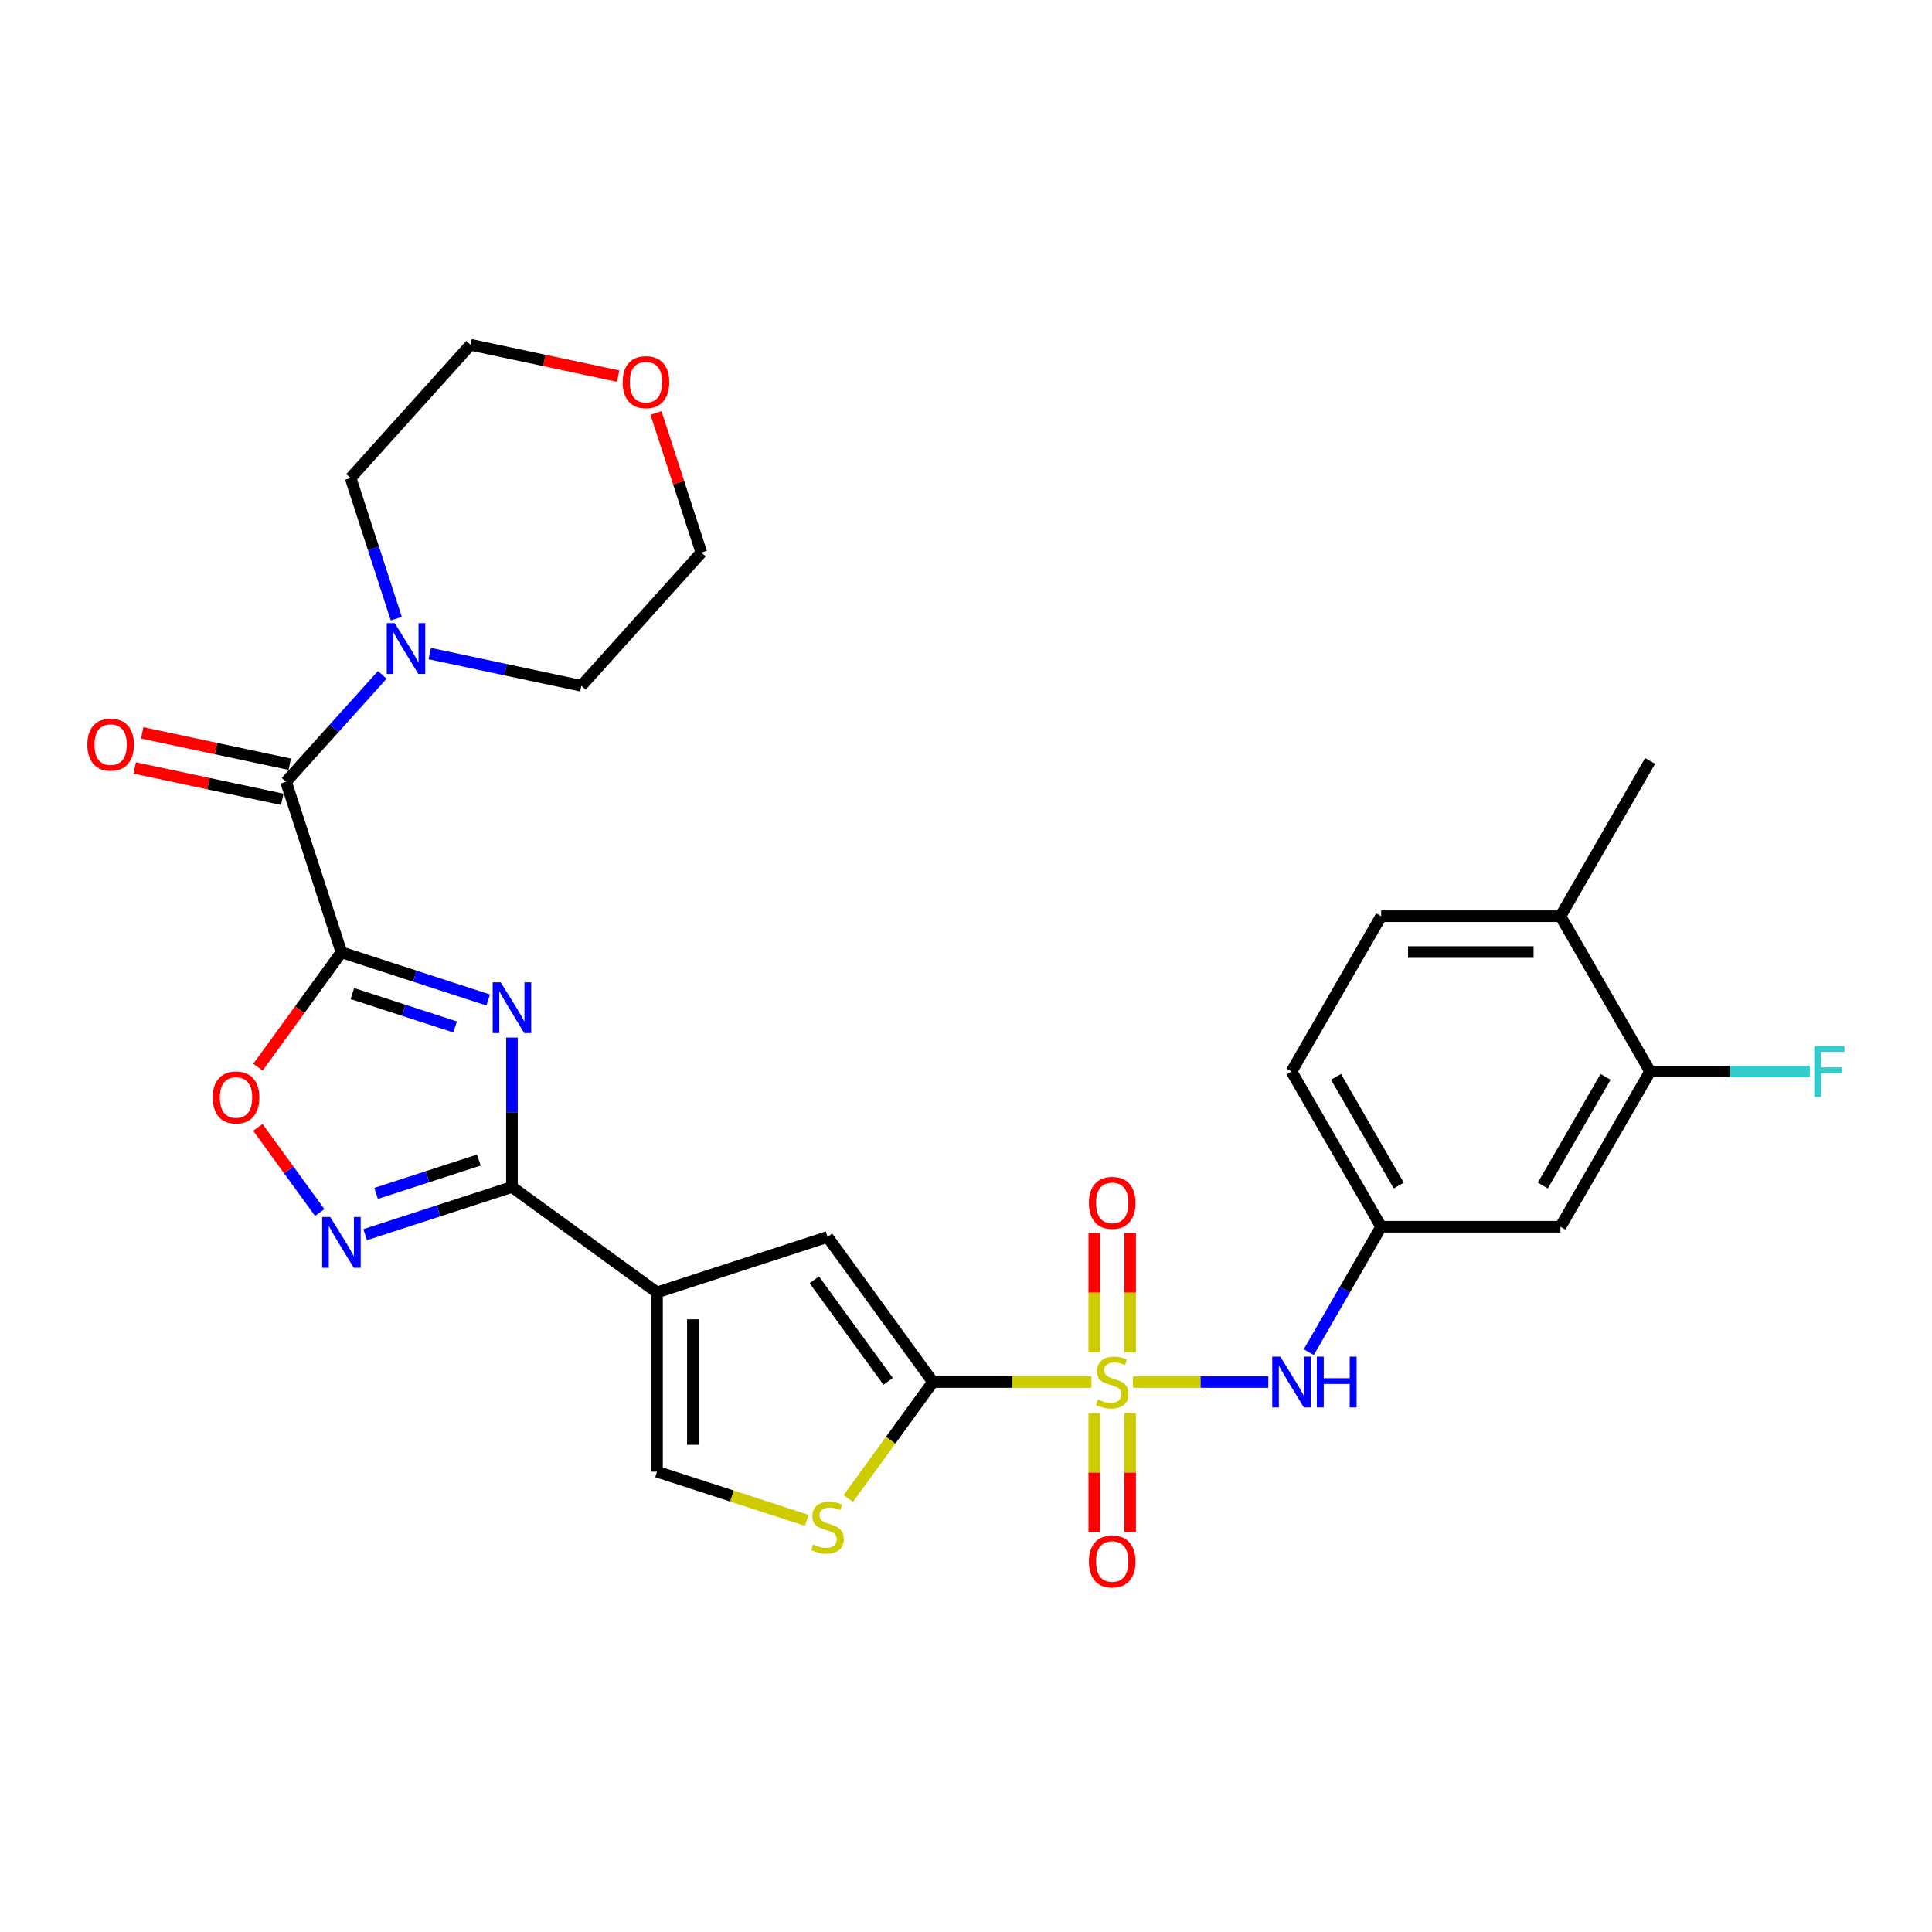 <?xml version='1.0' encoding='iso-8859-1'?>
<svg version='1.1' baseProfile='full'
              xmlns='http://www.w3.org/2000/svg'
                      xmlns:rdkit='http://www.rdkit.org/xml'
                      xmlns:xlink='http://www.w3.org/1999/xlink'
                  xml:space='preserve'
width='1000px' height='1000px' viewBox='0 0 1000 1000'>
<!-- END OF HEADER -->
<rect style='opacity:1.0;fill:#FFFFFF;stroke:none' width='1000' height='1000' x='0' y='0'> </rect>
<path class='bond-2' d='M 564.931,715.337 L 523.903,715.337' style='fill:none;fill-rule:evenodd;stroke:#CCCC00;stroke-width:6px;stroke-linecap:butt;stroke-linejoin:miter;stroke-opacity:1' />
<path class='bond-2' d='M 523.903,715.337 L 482.874,715.337' style='fill:none;fill-rule:evenodd;stroke:#000000;stroke-width:6px;stroke-linecap:butt;stroke-linejoin:miter;stroke-opacity:1' />
<path class='bond-11' d='M 586.425,715.337 L 621.444,715.337' style='fill:none;fill-rule:evenodd;stroke:#CCCC00;stroke-width:6px;stroke-linecap:butt;stroke-linejoin:miter;stroke-opacity:1' />
<path class='bond-11' d='M 621.444,715.337 L 656.464,715.337' style='fill:none;fill-rule:evenodd;stroke:#0000FF;stroke-width:6px;stroke-linecap:butt;stroke-linejoin:miter;stroke-opacity:1' />
<path class='bond-13' d='M 584.959,699.913 L 584.959,669.039' style='fill:none;fill-rule:evenodd;stroke:#CCCC00;stroke-width:6px;stroke-linecap:butt;stroke-linejoin:miter;stroke-opacity:1' />
<path class='bond-13' d='M 584.959,669.039 L 584.959,638.165' style='fill:none;fill-rule:evenodd;stroke:#FF0000;stroke-width:6px;stroke-linecap:butt;stroke-linejoin:miter;stroke-opacity:1' />
<path class='bond-13' d='M 566.398,699.913 L 566.398,669.039' style='fill:none;fill-rule:evenodd;stroke:#CCCC00;stroke-width:6px;stroke-linecap:butt;stroke-linejoin:miter;stroke-opacity:1' />
<path class='bond-13' d='M 566.398,669.039 L 566.398,638.165' style='fill:none;fill-rule:evenodd;stroke:#FF0000;stroke-width:6px;stroke-linecap:butt;stroke-linejoin:miter;stroke-opacity:1' />
<path class='bond-14' d='M 566.398,731.466 L 566.398,762.201' style='fill:none;fill-rule:evenodd;stroke:#CCCC00;stroke-width:6px;stroke-linecap:butt;stroke-linejoin:miter;stroke-opacity:1' />
<path class='bond-14' d='M 566.398,762.201 L 566.398,792.935' style='fill:none;fill-rule:evenodd;stroke:#FF0000;stroke-width:6px;stroke-linecap:butt;stroke-linejoin:miter;stroke-opacity:1' />
<path class='bond-14' d='M 584.959,731.466 L 584.959,762.201' style='fill:none;fill-rule:evenodd;stroke:#CCCC00;stroke-width:6px;stroke-linecap:butt;stroke-linejoin:miter;stroke-opacity:1' />
<path class='bond-14' d='M 584.959,762.201 L 584.959,792.935' style='fill:none;fill-rule:evenodd;stroke:#FF0000;stroke-width:6px;stroke-linecap:butt;stroke-linejoin:miter;stroke-opacity:1' />
<path class='bond-0' d='M 176.721,492.904 L 214.709,505.247' style='fill:none;fill-rule:evenodd;stroke:#000000;stroke-width:6px;stroke-linecap:butt;stroke-linejoin:miter;stroke-opacity:1' />
<path class='bond-0' d='M 214.709,505.247 L 252.696,517.59' style='fill:none;fill-rule:evenodd;stroke:#0000FF;stroke-width:6px;stroke-linecap:butt;stroke-linejoin:miter;stroke-opacity:1' />
<path class='bond-0' d='M 182.382,514.259 L 208.973,522.899' style='fill:none;fill-rule:evenodd;stroke:#000000;stroke-width:6px;stroke-linecap:butt;stroke-linejoin:miter;stroke-opacity:1' />
<path class='bond-0' d='M 208.973,522.899 L 235.564,531.539' style='fill:none;fill-rule:evenodd;stroke:#0000FF;stroke-width:6px;stroke-linecap:butt;stroke-linejoin:miter;stroke-opacity:1' />
<path class='bond-5' d='M 176.721,492.904 L 148.043,404.642' style='fill:none;fill-rule:evenodd;stroke:#000000;stroke-width:6px;stroke-linecap:butt;stroke-linejoin:miter;stroke-opacity:1' />
<path class='bond-31' d='M 176.721,492.904 L 155.118,522.639' style='fill:none;fill-rule:evenodd;stroke:#000000;stroke-width:6px;stroke-linecap:butt;stroke-linejoin:miter;stroke-opacity:1' />
<path class='bond-31' d='M 155.118,522.639 L 133.514,552.375' style='fill:none;fill-rule:evenodd;stroke:#FF0000;stroke-width:6px;stroke-linecap:butt;stroke-linejoin:miter;stroke-opacity:1' />
<path class='bond-1' d='M 264.983,537.043 L 264.983,575.715' style='fill:none;fill-rule:evenodd;stroke:#0000FF;stroke-width:6px;stroke-linecap:butt;stroke-linejoin:miter;stroke-opacity:1' />
<path class='bond-1' d='M 264.983,575.715 L 264.983,614.386' style='fill:none;fill-rule:evenodd;stroke:#000000;stroke-width:6px;stroke-linecap:butt;stroke-linejoin:miter;stroke-opacity:1' />
<path class='bond-7' d='M 482.874,715.337 L 428.325,640.257' style='fill:none;fill-rule:evenodd;stroke:#000000;stroke-width:6px;stroke-linecap:butt;stroke-linejoin:miter;stroke-opacity:1' />
<path class='bond-7' d='M 459.676,714.985 L 421.492,662.429' style='fill:none;fill-rule:evenodd;stroke:#000000;stroke-width:6px;stroke-linecap:butt;stroke-linejoin:miter;stroke-opacity:1' />
<path class='bond-9' d='M 482.874,715.337 L 460.973,745.481' style='fill:none;fill-rule:evenodd;stroke:#000000;stroke-width:6px;stroke-linecap:butt;stroke-linejoin:miter;stroke-opacity:1' />
<path class='bond-9' d='M 460.973,745.481 L 439.072,775.626' style='fill:none;fill-rule:evenodd;stroke:#CCCC00;stroke-width:6px;stroke-linecap:butt;stroke-linejoin:miter;stroke-opacity:1' />
<path class='bond-3' d='M 264.983,614.386 L 340.063,668.935' style='fill:none;fill-rule:evenodd;stroke:#000000;stroke-width:6px;stroke-linecap:butt;stroke-linejoin:miter;stroke-opacity:1' />
<path class='bond-6' d='M 264.983,614.386 L 226.996,626.729' style='fill:none;fill-rule:evenodd;stroke:#000000;stroke-width:6px;stroke-linecap:butt;stroke-linejoin:miter;stroke-opacity:1' />
<path class='bond-6' d='M 226.996,626.729 L 189.009,639.072' style='fill:none;fill-rule:evenodd;stroke:#0000FF;stroke-width:6px;stroke-linecap:butt;stroke-linejoin:miter;stroke-opacity:1' />
<path class='bond-6' d='M 247.852,600.437 L 221.26,609.077' style='fill:none;fill-rule:evenodd;stroke:#000000;stroke-width:6px;stroke-linecap:butt;stroke-linejoin:miter;stroke-opacity:1' />
<path class='bond-6' d='M 221.26,609.077 L 194.669,617.717' style='fill:none;fill-rule:evenodd;stroke:#0000FF;stroke-width:6px;stroke-linecap:butt;stroke-linejoin:miter;stroke-opacity:1' />
<path class='bond-4' d='M 340.063,668.935 L 428.325,640.257' style='fill:none;fill-rule:evenodd;stroke:#000000;stroke-width:6px;stroke-linecap:butt;stroke-linejoin:miter;stroke-opacity:1' />
<path class='bond-29' d='M 340.063,668.935 L 340.063,761.739' style='fill:none;fill-rule:evenodd;stroke:#000000;stroke-width:6px;stroke-linecap:butt;stroke-linejoin:miter;stroke-opacity:1' />
<path class='bond-29' d='M 358.624,682.856 L 358.624,747.819' style='fill:none;fill-rule:evenodd;stroke:#000000;stroke-width:6px;stroke-linecap:butt;stroke-linejoin:miter;stroke-opacity:1' />
<path class='bond-12' d='M 148.043,404.642 L 172.949,376.982' style='fill:none;fill-rule:evenodd;stroke:#000000;stroke-width:6px;stroke-linecap:butt;stroke-linejoin:miter;stroke-opacity:1' />
<path class='bond-12' d='M 172.949,376.982 L 197.854,349.322' style='fill:none;fill-rule:evenodd;stroke:#0000FF;stroke-width:6px;stroke-linecap:butt;stroke-linejoin:miter;stroke-opacity:1' />
<path class='bond-18' d='M 149.973,395.565 L 111.777,387.446' style='fill:none;fill-rule:evenodd;stroke:#000000;stroke-width:6px;stroke-linecap:butt;stroke-linejoin:miter;stroke-opacity:1' />
<path class='bond-18' d='M 111.777,387.446 L 73.582,379.327' style='fill:none;fill-rule:evenodd;stroke:#FF0000;stroke-width:6px;stroke-linecap:butt;stroke-linejoin:miter;stroke-opacity:1' />
<path class='bond-18' d='M 146.114,413.72 L 107.918,405.601' style='fill:none;fill-rule:evenodd;stroke:#000000;stroke-width:6px;stroke-linecap:butt;stroke-linejoin:miter;stroke-opacity:1' />
<path class='bond-18' d='M 107.918,405.601 L 69.722,397.482' style='fill:none;fill-rule:evenodd;stroke:#FF0000;stroke-width:6px;stroke-linecap:butt;stroke-linejoin:miter;stroke-opacity:1' />
<path class='bond-8' d='M 165.488,627.603 L 149.476,605.564' style='fill:none;fill-rule:evenodd;stroke:#0000FF;stroke-width:6px;stroke-linecap:butt;stroke-linejoin:miter;stroke-opacity:1' />
<path class='bond-8' d='M 149.476,605.564 L 133.463,583.524' style='fill:none;fill-rule:evenodd;stroke:#FF0000;stroke-width:6px;stroke-linecap:butt;stroke-linejoin:miter;stroke-opacity:1' />
<path class='bond-10' d='M 417.579,786.925 L 378.821,774.332' style='fill:none;fill-rule:evenodd;stroke:#CCCC00;stroke-width:6px;stroke-linecap:butt;stroke-linejoin:miter;stroke-opacity:1' />
<path class='bond-10' d='M 378.821,774.332 L 340.063,761.739' style='fill:none;fill-rule:evenodd;stroke:#000000;stroke-width:6px;stroke-linecap:butt;stroke-linejoin:miter;stroke-opacity:1' />
<path class='bond-17' d='M 677.409,699.876 L 696.146,667.421' style='fill:none;fill-rule:evenodd;stroke:#0000FF;stroke-width:6px;stroke-linecap:butt;stroke-linejoin:miter;stroke-opacity:1' />
<path class='bond-17' d='M 696.146,667.421 L 714.884,634.966' style='fill:none;fill-rule:evenodd;stroke:#000000;stroke-width:6px;stroke-linecap:butt;stroke-linejoin:miter;stroke-opacity:1' />
<path class='bond-24' d='M 205.118,320.214 L 193.291,283.814' style='fill:none;fill-rule:evenodd;stroke:#0000FF;stroke-width:6px;stroke-linecap:butt;stroke-linejoin:miter;stroke-opacity:1' />
<path class='bond-24' d='M 193.291,283.814 L 181.463,247.414' style='fill:none;fill-rule:evenodd;stroke:#000000;stroke-width:6px;stroke-linecap:butt;stroke-linejoin:miter;stroke-opacity:1' />
<path class='bond-25' d='M 222.429,338.287 L 261.673,346.629' style='fill:none;fill-rule:evenodd;stroke:#0000FF;stroke-width:6px;stroke-linecap:butt;stroke-linejoin:miter;stroke-opacity:1' />
<path class='bond-25' d='M 261.673,346.629 L 300.918,354.97' style='fill:none;fill-rule:evenodd;stroke:#000000;stroke-width:6px;stroke-linecap:butt;stroke-linejoin:miter;stroke-opacity:1' />
<path class='bond-15' d='M 854.09,554.596 L 807.688,634.966' style='fill:none;fill-rule:evenodd;stroke:#000000;stroke-width:6px;stroke-linecap:butt;stroke-linejoin:miter;stroke-opacity:1' />
<path class='bond-15' d='M 831.056,557.371 L 798.574,613.63' style='fill:none;fill-rule:evenodd;stroke:#000000;stroke-width:6px;stroke-linecap:butt;stroke-linejoin:miter;stroke-opacity:1' />
<path class='bond-22' d='M 854.09,554.596 L 895.425,554.596' style='fill:none;fill-rule:evenodd;stroke:#000000;stroke-width:6px;stroke-linecap:butt;stroke-linejoin:miter;stroke-opacity:1' />
<path class='bond-22' d='M 895.425,554.596 L 936.76,554.596' style='fill:none;fill-rule:evenodd;stroke:#33CCCC;stroke-width:6px;stroke-linecap:butt;stroke-linejoin:miter;stroke-opacity:1' />
<path class='bond-30' d='M 854.09,554.596 L 807.688,474.225' style='fill:none;fill-rule:evenodd;stroke:#000000;stroke-width:6px;stroke-linecap:butt;stroke-linejoin:miter;stroke-opacity:1' />
<path class='bond-16' d='M 807.688,634.966 L 714.884,634.966' style='fill:none;fill-rule:evenodd;stroke:#000000;stroke-width:6px;stroke-linecap:butt;stroke-linejoin:miter;stroke-opacity:1' />
<path class='bond-23' d='M 714.884,634.966 L 668.482,554.596' style='fill:none;fill-rule:evenodd;stroke:#000000;stroke-width:6px;stroke-linecap:butt;stroke-linejoin:miter;stroke-opacity:1' />
<path class='bond-23' d='M 723.998,613.63 L 691.517,557.371' style='fill:none;fill-rule:evenodd;stroke:#000000;stroke-width:6px;stroke-linecap:butt;stroke-linejoin:miter;stroke-opacity:1' />
<path class='bond-19' d='M 807.688,474.225 L 714.884,474.225' style='fill:none;fill-rule:evenodd;stroke:#000000;stroke-width:6px;stroke-linecap:butt;stroke-linejoin:miter;stroke-opacity:1' />
<path class='bond-19' d='M 793.768,492.786 L 728.805,492.786' style='fill:none;fill-rule:evenodd;stroke:#000000;stroke-width:6px;stroke-linecap:butt;stroke-linejoin:miter;stroke-opacity:1' />
<path class='bond-28' d='M 807.688,474.225 L 854.09,393.854' style='fill:none;fill-rule:evenodd;stroke:#000000;stroke-width:6px;stroke-linecap:butt;stroke-linejoin:miter;stroke-opacity:1' />
<path class='bond-20' d='M 339.542,213.76 L 351.279,249.882' style='fill:none;fill-rule:evenodd;stroke:#FF0000;stroke-width:6px;stroke-linecap:butt;stroke-linejoin:miter;stroke-opacity:1' />
<path class='bond-20' d='M 351.279,249.882 L 363.016,286.004' style='fill:none;fill-rule:evenodd;stroke:#000000;stroke-width:6px;stroke-linecap:butt;stroke-linejoin:miter;stroke-opacity:1' />
<path class='bond-32' d='M 319.953,194.684 L 281.757,186.565' style='fill:none;fill-rule:evenodd;stroke:#FF0000;stroke-width:6px;stroke-linecap:butt;stroke-linejoin:miter;stroke-opacity:1' />
<path class='bond-32' d='M 281.757,186.565 L 243.561,178.447' style='fill:none;fill-rule:evenodd;stroke:#000000;stroke-width:6px;stroke-linecap:butt;stroke-linejoin:miter;stroke-opacity:1' />
<path class='bond-21' d='M 714.884,474.225 L 668.482,554.596' style='fill:none;fill-rule:evenodd;stroke:#000000;stroke-width:6px;stroke-linecap:butt;stroke-linejoin:miter;stroke-opacity:1' />
<path class='bond-26' d='M 181.463,247.414 L 243.561,178.447' style='fill:none;fill-rule:evenodd;stroke:#000000;stroke-width:6px;stroke-linecap:butt;stroke-linejoin:miter;stroke-opacity:1' />
<path class='bond-27' d='M 300.918,354.97 L 363.016,286.004' style='fill:none;fill-rule:evenodd;stroke:#000000;stroke-width:6px;stroke-linecap:butt;stroke-linejoin:miter;stroke-opacity:1' />
<path  class='atom-0' d='M 568.254 724.358
Q 568.551 724.469, 569.776 724.989
Q 571.001 725.508, 572.337 725.843
Q 573.711 726.139, 575.047 726.139
Q 577.534 726.139, 578.982 724.952
Q 580.43 723.727, 580.43 721.611
Q 580.43 720.163, 579.687 719.272
Q 578.982 718.381, 577.868 717.898
Q 576.755 717.416, 574.899 716.859
Q 572.56 716.154, 571.149 715.486
Q 569.776 714.817, 568.774 713.407
Q 567.808 711.996, 567.808 709.62
Q 567.808 706.317, 570.036 704.275
Q 572.3 702.233, 576.755 702.233
Q 579.799 702.233, 583.251 703.681
L 582.397 706.539
Q 579.242 705.24, 576.866 705.24
Q 574.305 705.24, 572.894 706.317
Q 571.483 707.356, 571.521 709.175
Q 571.521 710.586, 572.226 711.439
Q 572.968 712.293, 574.008 712.776
Q 575.084 713.258, 576.866 713.815
Q 579.242 714.558, 580.652 715.3
Q 582.063 716.042, 583.065 717.564
Q 584.105 719.049, 584.105 721.611
Q 584.105 725.249, 581.655 727.216
Q 579.242 729.146, 575.196 729.146
Q 572.857 729.146, 571.075 728.627
Q 569.33 728.144, 567.252 727.29
L 568.254 724.358
' fill='#CCCC00'/>
<path  class='atom-2' d='M 259.174 508.441
L 267.786 522.362
Q 268.64 523.735, 270.013 526.222
Q 271.387 528.71, 271.461 528.858
L 271.461 508.441
L 274.951 508.441
L 274.951 534.723
L 271.35 534.723
L 262.106 519.503
Q 261.03 517.722, 259.879 515.68
Q 258.766 513.638, 258.431 513.007
L 258.431 534.723
L 255.016 534.723
L 255.016 508.441
L 259.174 508.441
' fill='#0000FF'/>
<path  class='atom-7' d='M 170.912 629.923
L 179.524 643.844
Q 180.378 645.217, 181.751 647.704
Q 183.125 650.192, 183.199 650.34
L 183.199 629.923
L 186.689 629.923
L 186.689 656.205
L 183.088 656.205
L 173.845 640.985
Q 172.768 639.204, 171.617 637.162
Q 170.504 635.12, 170.17 634.489
L 170.17 656.205
L 166.754 656.205
L 166.754 629.923
L 170.912 629.923
' fill='#0000FF'/>
<path  class='atom-9' d='M 110.108 568.058
Q 110.108 561.748, 113.226 558.221
Q 116.345 554.695, 122.173 554.695
Q 128.001 554.695, 131.119 558.221
Q 134.237 561.748, 134.237 568.058
Q 134.237 574.443, 131.082 578.081
Q 127.926 581.682, 122.173 581.682
Q 116.382 581.682, 113.226 578.081
Q 110.108 574.48, 110.108 568.058
M 122.173 578.712
Q 126.182 578.712, 128.335 576.04
Q 130.525 573.33, 130.525 568.058
Q 130.525 562.899, 128.335 560.3
Q 126.182 557.664, 122.173 557.664
Q 118.164 557.664, 115.973 560.263
Q 113.82 562.861, 113.82 568.058
Q 113.82 573.367, 115.973 576.04
Q 118.164 578.712, 122.173 578.712
' fill='#FF0000'/>
<path  class='atom-10' d='M 420.901 799.438
Q 421.198 799.549, 422.423 800.069
Q 423.648 800.588, 424.984 800.923
Q 426.358 801.22, 427.694 801.22
Q 430.181 801.22, 431.629 800.032
Q 433.077 798.807, 433.077 796.691
Q 433.077 795.243, 432.334 794.352
Q 431.629 793.461, 430.515 792.979
Q 429.402 792.496, 427.546 791.939
Q 425.207 791.234, 423.796 790.566
Q 422.423 789.897, 421.421 788.487
Q 420.456 787.076, 420.456 784.7
Q 420.456 781.397, 422.683 779.355
Q 424.947 777.313, 429.402 777.313
Q 432.446 777.313, 435.898 778.761
L 435.044 781.619
Q 431.889 780.32, 429.513 780.32
Q 426.952 780.32, 425.541 781.397
Q 424.131 782.436, 424.168 784.255
Q 424.168 785.666, 424.873 786.519
Q 425.615 787.373, 426.655 787.856
Q 427.731 788.338, 429.513 788.895
Q 431.889 789.638, 433.3 790.38
Q 434.71 791.122, 435.713 792.644
Q 436.752 794.129, 436.752 796.691
Q 436.752 800.329, 434.302 802.296
Q 431.889 804.226, 427.843 804.226
Q 425.504 804.226, 423.722 803.707
Q 421.978 803.224, 419.899 802.37
L 420.901 799.438
' fill='#CCCC00'/>
<path  class='atom-12' d='M 662.673 702.196
L 671.285 716.117
Q 672.139 717.49, 673.512 719.977
Q 674.886 722.464, 674.96 722.613
L 674.96 702.196
L 678.449 702.196
L 678.449 728.478
L 674.849 728.478
L 665.605 713.258
Q 664.529 711.476, 663.378 709.435
Q 662.264 707.393, 661.93 706.762
L 661.93 728.478
L 658.515 728.478
L 658.515 702.196
L 662.673 702.196
' fill='#0000FF'/>
<path  class='atom-12' d='M 681.605 702.196
L 685.168 702.196
L 685.168 713.37
L 698.606 713.37
L 698.606 702.196
L 702.17 702.196
L 702.17 728.478
L 698.606 728.478
L 698.606 716.339
L 685.168 716.339
L 685.168 728.478
L 681.605 728.478
L 681.605 702.196
' fill='#0000FF'/>
<path  class='atom-13' d='M 204.332 322.534
L 212.944 336.455
Q 213.798 337.828, 215.171 340.316
Q 216.545 342.803, 216.619 342.951
L 216.619 322.534
L 220.109 322.534
L 220.109 348.816
L 216.508 348.816
L 207.265 333.597
Q 206.188 331.815, 205.037 329.773
Q 203.924 327.731, 203.59 327.1
L 203.59 348.816
L 200.174 348.816
L 200.174 322.534
L 204.332 322.534
' fill='#0000FF'/>
<path  class='atom-14' d='M 563.614 622.607
Q 563.614 616.297, 566.732 612.77
Q 569.85 609.244, 575.678 609.244
Q 581.506 609.244, 584.625 612.77
Q 587.743 616.297, 587.743 622.607
Q 587.743 628.992, 584.587 632.63
Q 581.432 636.231, 575.678 636.231
Q 569.887 636.231, 566.732 632.63
Q 563.614 629.029, 563.614 622.607
M 575.678 633.261
Q 579.687 633.261, 581.84 630.588
Q 584.031 627.879, 584.031 622.607
Q 584.031 617.447, 581.84 614.849
Q 579.687 612.213, 575.678 612.213
Q 571.669 612.213, 569.479 614.812
Q 567.326 617.41, 567.326 622.607
Q 567.326 627.916, 569.479 630.588
Q 571.669 633.261, 575.678 633.261
' fill='#FF0000'/>
<path  class='atom-15' d='M 563.614 808.215
Q 563.614 801.905, 566.732 798.378
Q 569.85 794.852, 575.678 794.852
Q 581.506 794.852, 584.625 798.378
Q 587.743 801.905, 587.743 808.215
Q 587.743 814.6, 584.587 818.238
Q 581.432 821.839, 575.678 821.839
Q 569.887 821.839, 566.732 818.238
Q 563.614 814.637, 563.614 808.215
M 575.678 818.869
Q 579.687 818.869, 581.84 816.197
Q 584.031 813.487, 584.031 808.215
Q 584.031 803.055, 581.84 800.457
Q 579.687 797.821, 575.678 797.821
Q 571.669 797.821, 569.479 800.42
Q 567.326 803.018, 567.326 808.215
Q 567.326 813.524, 569.479 816.197
Q 571.669 818.869, 575.678 818.869
' fill='#FF0000'/>
<path  class='atom-19' d='M 45.203 385.421
Q 45.203 379.111, 48.321 375.584
Q 51.439 372.058, 57.267 372.058
Q 63.096 372.058, 66.214 375.584
Q 69.332 379.111, 69.332 385.421
Q 69.332 391.806, 66.177 395.444
Q 63.021 399.045, 57.267 399.045
Q 51.476 399.045, 48.321 395.444
Q 45.203 391.844, 45.203 385.421
M 57.267 396.075
Q 61.277 396.075, 63.43 393.403
Q 65.62 390.693, 65.62 385.421
Q 65.62 380.262, 63.43 377.663
Q 61.277 375.027, 57.267 375.027
Q 53.258 375.027, 51.068 377.626
Q 48.915 380.224, 48.915 385.421
Q 48.915 390.73, 51.068 393.403
Q 53.258 396.075, 57.267 396.075
' fill='#FF0000'/>
<path  class='atom-21' d='M 322.273 197.816
Q 322.273 191.505, 325.391 187.979
Q 328.509 184.452, 334.338 184.452
Q 340.166 184.452, 343.284 187.979
Q 346.402 191.505, 346.402 197.816
Q 346.402 204.201, 343.247 207.839
Q 340.091 211.44, 334.338 211.44
Q 328.547 211.44, 325.391 207.839
Q 322.273 204.238, 322.273 197.816
M 334.338 208.47
Q 338.347 208.47, 340.5 205.797
Q 342.69 203.087, 342.69 197.816
Q 342.69 192.656, 340.5 190.058
Q 338.347 187.422, 334.338 187.422
Q 330.328 187.422, 328.138 190.02
Q 325.985 192.619, 325.985 197.816
Q 325.985 203.124, 328.138 205.797
Q 330.328 208.47, 334.338 208.47
' fill='#FF0000'/>
<path  class='atom-23' d='M 939.08 541.455
L 954.708 541.455
L 954.708 544.462
L 942.607 544.462
L 942.607 552.443
L 953.372 552.443
L 953.372 555.487
L 942.607 555.487
L 942.607 567.737
L 939.08 567.737
L 939.08 541.455
' fill='#33CCCC'/>
</svg>
